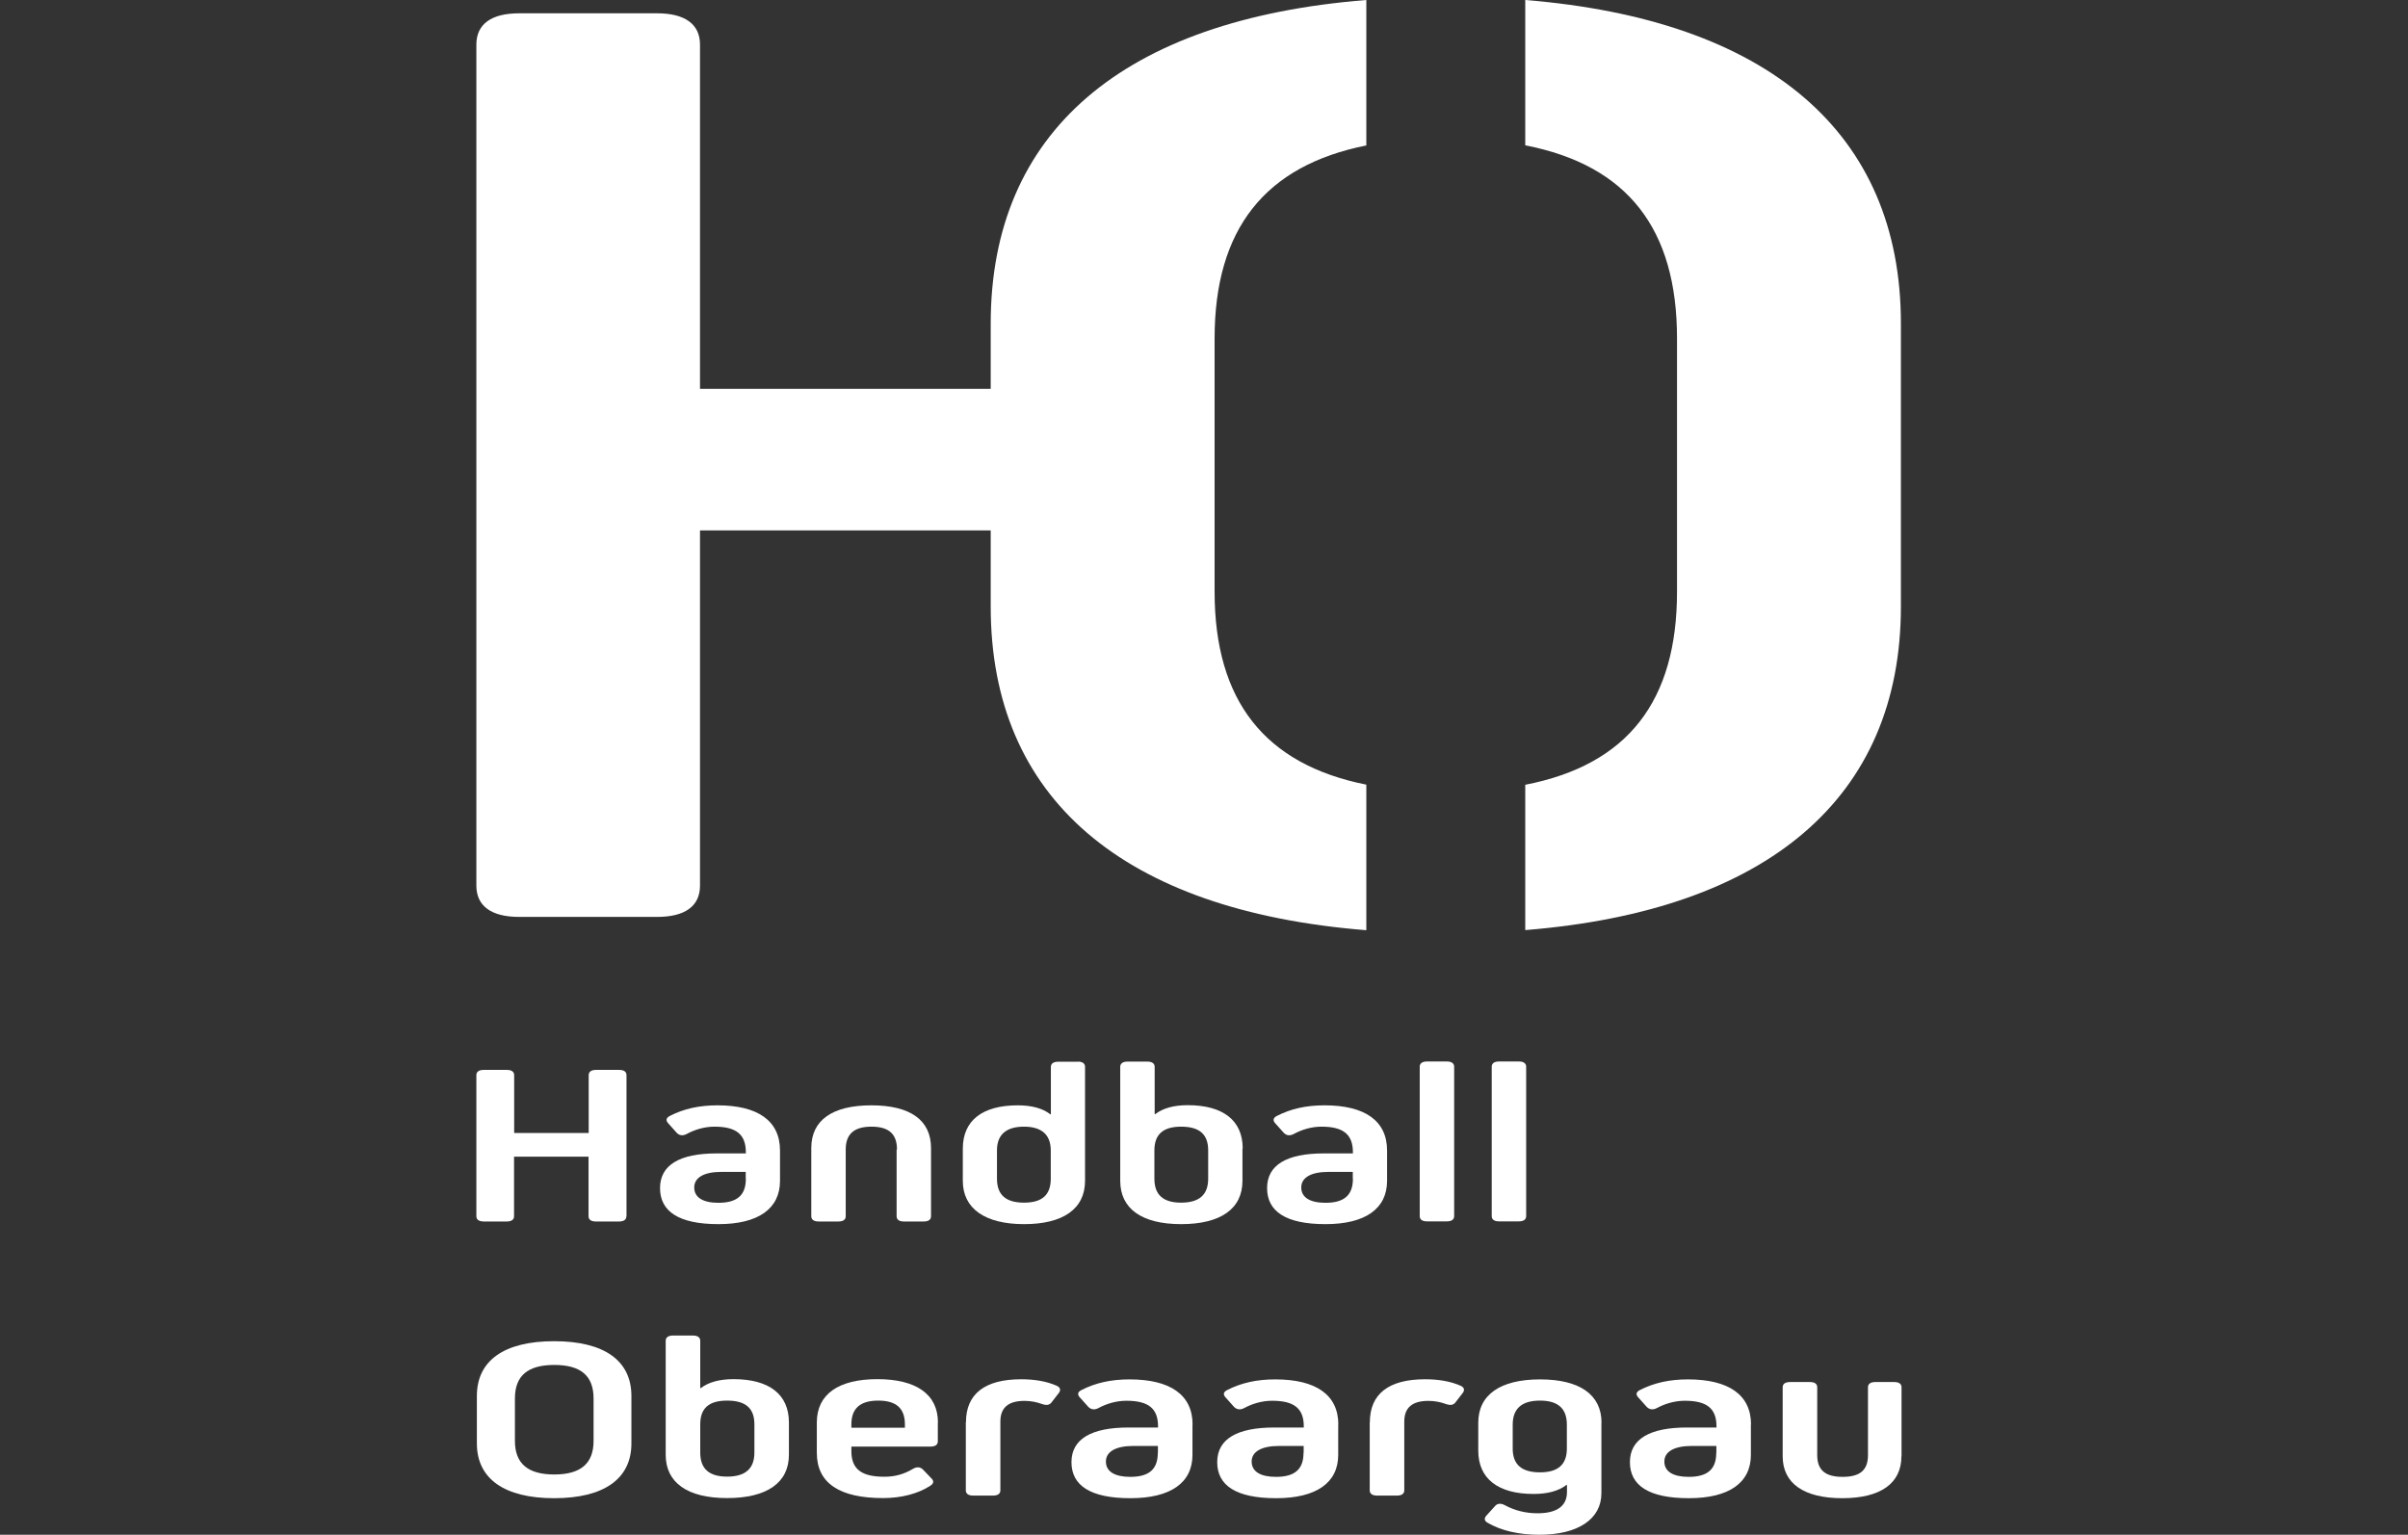 <svg width="80" height="51" viewBox="0 0 80 51" fill="none" xmlns="http://www.w3.org/2000/svg">
<rect x="0" y="0" width="80" height="51" fill="#333333" stroke="none"/>
<path d="M45.393 4.837V0C37.288 0.647 32.914 4.399 32.914 10.752V12.922H23.256V1.482C23.256 0.806 22.759 0.442 21.832 0.442H17.249C16.323 0.442 15.826 0.801 15.826 1.482V29.43C15.826 30.106 16.323 30.469 17.249 30.469H21.832C22.763 30.469 23.256 30.106 23.256 29.43V17.626H32.914V20.16C32.914 26.512 37.288 30.264 45.393 30.911V26.074C42.021 25.402 40.352 23.29 40.352 19.659V11.248C40.352 7.617 42.021 5.505 45.393 4.833V4.837Z" fill="white"/>
<path d="M50.673 0V4.829C54.079 5.493 55.715 7.609 55.715 11.248V19.659C55.715 23.298 54.079 25.414 50.673 26.078V30.907C58.733 30.256 63.153 26.504 63.153 20.155V10.748C63.153 4.403 58.733 0.655 50.673 0Z" fill="white"/>
<path d="M20.81 40.415C20.81 40.528 20.726 40.59 20.567 40.59H19.795C19.637 40.59 19.553 40.528 19.553 40.415V38.437H17.078V40.415C17.078 40.528 16.995 40.59 16.836 40.59H16.068C15.909 40.586 15.826 40.528 15.826 40.415V35.728C15.826 35.615 15.909 35.553 16.068 35.553H16.84C16.999 35.553 17.082 35.615 17.082 35.728V37.648H19.558V35.728C19.558 35.615 19.641 35.553 19.799 35.553H20.572C20.73 35.553 20.814 35.615 20.814 35.728V40.415H20.81Z" fill="white"/>
<path d="M25.914 38.228V39.238C25.914 40.165 25.192 40.678 23.869 40.678C22.546 40.678 21.928 40.252 21.928 39.48C21.928 38.708 22.588 38.328 23.806 38.328H24.779V38.291C24.779 37.69 24.453 37.439 23.735 37.439C23.401 37.439 23.076 37.539 22.817 37.681C22.692 37.748 22.575 37.74 22.483 37.644L22.2 37.327C22.116 37.235 22.124 37.151 22.25 37.084C22.721 36.842 23.23 36.73 23.836 36.73C25.171 36.73 25.914 37.239 25.914 38.232V38.228ZM24.775 39.167V38.942H23.961C23.397 38.942 23.064 39.126 23.064 39.459C23.064 39.793 23.356 39.969 23.869 39.969C24.495 39.969 24.779 39.71 24.779 39.171L24.775 39.167Z" fill="white"/>
<path d="M29.8 38.199C29.8 37.681 29.529 37.439 28.953 37.439C28.377 37.439 28.097 37.681 28.097 38.199V40.415C28.097 40.528 28.014 40.59 27.855 40.59H27.196C27.037 40.59 26.953 40.528 26.953 40.415V38.149C26.953 37.222 27.655 36.73 28.949 36.73C30.242 36.73 30.931 37.222 30.931 38.149V40.415C30.931 40.528 30.848 40.59 30.689 40.59H30.03C29.871 40.59 29.788 40.528 29.788 40.415V38.199H29.8Z" fill="white"/>
<path d="M35.806 35.277C35.965 35.277 36.048 35.34 36.048 35.453V39.238C36.048 40.165 35.326 40.678 34.024 40.678C32.722 40.678 31.987 40.161 31.987 39.238V38.17C31.987 37.235 32.634 36.73 33.815 36.73C34.274 36.73 34.642 36.83 34.892 37.026H34.913V35.457C34.913 35.344 34.996 35.281 35.155 35.281H35.815L35.806 35.277ZM34.909 38.228C34.909 37.706 34.604 37.439 34.02 37.439C33.435 37.439 33.122 37.698 33.122 38.228V39.167C33.122 39.706 33.415 39.964 34.02 39.964C34.625 39.964 34.909 39.706 34.909 39.167V38.228Z" fill="white"/>
<path d="M41.278 38.17V39.238C41.278 40.165 40.556 40.678 39.241 40.678C37.926 40.678 37.217 40.161 37.217 39.238V35.453C37.217 35.34 37.3 35.277 37.459 35.277H38.118C38.277 35.277 38.361 35.34 38.361 35.453V37.022H38.381C38.632 36.826 38.999 36.725 39.458 36.725C40.639 36.725 41.286 37.235 41.286 38.166L41.278 38.17ZM40.139 38.228C40.139 37.698 39.855 37.439 39.241 37.439C38.628 37.439 38.352 37.706 38.352 38.228V39.167C38.352 39.706 38.644 39.964 39.241 39.964C39.838 39.964 40.139 39.706 40.139 39.167V38.228Z" fill="white"/>
<path d="M46.082 38.228V39.238C46.082 40.165 45.36 40.678 44.037 40.678C42.714 40.678 42.096 40.252 42.096 39.48C42.096 38.708 42.756 38.328 43.974 38.328H44.947V38.291C44.947 37.69 44.621 37.439 43.903 37.439C43.569 37.439 43.244 37.539 42.985 37.681C42.86 37.748 42.743 37.74 42.651 37.644L42.367 37.327C42.284 37.235 42.292 37.151 42.417 37.084C42.889 36.842 43.398 36.73 44.004 36.73C45.339 36.73 46.082 37.239 46.082 38.232V38.228ZM44.943 39.167V38.942H44.129C43.565 38.942 43.231 39.126 43.231 39.459C43.231 39.793 43.524 39.969 44.037 39.969C44.663 39.969 44.947 39.71 44.947 39.171L44.943 39.167Z" fill="white"/>
<path d="M47.409 40.586C47.251 40.586 47.167 40.524 47.167 40.411V35.448C47.167 35.336 47.251 35.273 47.409 35.273H48.069C48.227 35.273 48.311 35.336 48.311 35.448V40.411C48.311 40.524 48.227 40.586 48.069 40.586H47.409Z" fill="white"/>
<path d="M49.801 40.586C49.642 40.586 49.559 40.524 49.559 40.411V35.448C49.559 35.336 49.642 35.273 49.801 35.273H50.461C50.619 35.273 50.703 35.336 50.703 35.448V40.411C50.703 40.524 50.619 40.586 50.461 40.586H49.801Z" fill="white"/>
<path d="M15.843 46.388C15.843 45.211 16.748 44.568 18.41 44.568C20.071 44.568 20.977 45.211 20.977 46.388V47.966C20.977 49.143 20.062 49.785 18.41 49.785C16.757 49.785 15.843 49.139 15.843 47.966V46.388ZM17.107 47.882C17.107 48.633 17.537 48.997 18.414 48.997C19.29 48.997 19.72 48.633 19.72 47.882V46.471C19.72 45.72 19.299 45.357 18.414 45.357C17.529 45.357 17.107 45.72 17.107 46.471V47.882Z" fill="white"/>
<path d="M26.21 48.341C26.21 49.268 25.484 49.781 24.157 49.781C22.83 49.781 22.116 49.264 22.116 48.341V44.556C22.116 44.443 22.2 44.38 22.358 44.38H23.022C23.18 44.38 23.264 44.443 23.264 44.556V46.125H23.285C23.539 45.929 23.907 45.829 24.37 45.829C25.559 45.829 26.21 46.338 26.21 47.269V48.341ZM25.063 47.331C25.063 46.801 24.779 46.542 24.157 46.542C23.535 46.542 23.264 46.809 23.264 47.331V48.27C23.264 48.809 23.56 49.068 24.157 49.068C24.754 49.068 25.063 48.809 25.063 48.27V47.331Z" fill="white"/>
<path d="M31.157 47.273V47.895C31.157 48.007 31.073 48.07 30.914 48.07H28.285V48.22C28.285 48.821 28.623 49.072 29.378 49.072C29.737 49.072 30.03 48.988 30.326 48.813C30.451 48.738 30.568 48.738 30.664 48.834L30.948 49.13C31.031 49.214 31.023 49.297 30.906 49.372C30.497 49.639 29.938 49.781 29.337 49.781C27.897 49.781 27.137 49.289 27.137 48.279V47.269C27.137 46.334 27.851 45.829 29.149 45.829C30.447 45.829 31.161 46.338 31.161 47.269L31.157 47.273ZM30.063 47.331C30.063 46.801 29.779 46.542 29.178 46.542C28.577 46.542 28.285 46.801 28.285 47.331V47.444H30.063V47.331Z" fill="white"/>
<path d="M32.092 47.26C32.092 46.325 32.713 45.833 33.924 45.833C34.374 45.833 34.767 45.9 35.101 46.046C35.226 46.1 35.247 46.188 35.184 46.279L34.942 46.592C34.867 46.697 34.763 46.705 34.617 46.655C34.437 46.588 34.237 46.551 34.036 46.551C33.498 46.551 33.235 46.776 33.235 47.239V49.523C33.235 49.635 33.152 49.698 32.993 49.698H32.329C32.171 49.698 32.087 49.635 32.087 49.523V47.26H32.092Z" fill="white"/>
<path d="M39.617 47.335V48.345C39.617 49.272 38.891 49.785 37.555 49.785C36.219 49.785 35.597 49.36 35.597 48.587C35.597 47.815 36.261 47.436 37.492 47.436H38.473V47.398C38.473 46.797 38.148 46.547 37.421 46.547C37.083 46.547 36.758 46.647 36.495 46.789C36.37 46.855 36.253 46.847 36.157 46.751L35.873 46.434C35.789 46.342 35.798 46.258 35.927 46.192C36.399 45.95 36.916 45.837 37.526 45.837C38.874 45.837 39.621 46.346 39.621 47.34L39.617 47.335ZM38.469 48.275V48.049H37.647C37.079 48.049 36.741 48.233 36.741 48.567C36.741 48.901 37.037 49.076 37.551 49.076C38.181 49.076 38.465 48.817 38.465 48.279L38.469 48.275Z" fill="white"/>
<path d="M44.459 47.335V48.345C44.459 49.272 43.732 49.785 42.397 49.785C41.061 49.785 40.439 49.36 40.439 48.587C40.439 47.815 41.103 47.436 42.334 47.436H43.315V47.398C43.315 46.797 42.989 46.547 42.263 46.547C41.925 46.547 41.599 46.647 41.337 46.789C41.211 46.855 41.094 46.847 40.998 46.751L40.715 46.434C40.631 46.342 40.639 46.258 40.769 46.192C41.24 45.95 41.758 45.837 42.367 45.837C43.716 45.837 44.463 46.346 44.463 47.34L44.459 47.335ZM43.311 48.275V48.049H42.489C41.921 48.049 41.583 48.233 41.583 48.567C41.583 48.901 41.879 49.076 42.392 49.076C43.023 49.076 43.306 48.817 43.306 48.279L43.311 48.275Z" fill="white"/>
<path d="M45.51 47.26C45.51 46.325 46.132 45.833 47.343 45.833C47.793 45.833 48.186 45.9 48.52 46.046C48.645 46.1 48.666 46.188 48.603 46.279L48.361 46.592C48.286 46.697 48.182 46.705 48.035 46.655C47.856 46.588 47.656 46.551 47.455 46.551C46.917 46.551 46.654 46.776 46.654 47.239V49.523C46.654 49.635 46.571 49.698 46.412 49.698H45.748C45.59 49.698 45.506 49.635 45.506 49.523V47.26H45.51Z" fill="white"/>
<path d="M53.203 47.273V49.618C53.203 50.474 52.435 51 51.141 51C50.456 51 49.868 50.862 49.425 50.603C49.309 50.537 49.3 50.453 49.384 50.361L49.659 50.057C49.743 49.952 49.859 49.944 49.997 50.019C50.323 50.194 50.682 50.286 51.082 50.286C51.725 50.286 52.059 50.044 52.059 49.581V49.347H52.038C51.784 49.543 51.416 49.644 50.953 49.644C49.763 49.644 49.112 49.134 49.112 48.203V47.277C49.112 46.35 49.839 45.837 51.166 45.837C52.493 45.837 53.207 46.355 53.207 47.277L53.203 47.273ZM52.055 48.137V47.34C52.055 46.801 51.758 46.542 51.162 46.542C50.565 46.542 50.256 46.801 50.256 47.34V48.137C50.256 48.667 50.552 48.926 51.162 48.926C51.771 48.926 52.055 48.658 52.055 48.137Z" fill="white"/>
<path d="M58.169 47.335V48.345C58.169 49.272 57.443 49.785 56.108 49.785C54.772 49.785 54.15 49.36 54.15 48.587C54.15 47.815 54.814 47.436 56.045 47.436H57.026V47.398C57.026 46.797 56.7 46.547 55.974 46.547C55.636 46.547 55.31 46.647 55.047 46.789C54.922 46.855 54.805 46.847 54.709 46.751L54.426 46.434C54.342 46.342 54.35 46.258 54.48 46.192C54.952 45.95 55.469 45.837 56.078 45.837C57.427 45.837 58.174 46.346 58.174 47.34L58.169 47.335ZM57.022 48.275V48.049H56.2C55.632 48.049 55.294 48.233 55.294 48.567C55.294 48.901 55.59 49.076 56.103 49.076C56.734 49.076 57.018 48.817 57.018 48.279L57.022 48.275Z" fill="white"/>
<path d="M63.17 48.391C63.17 49.293 62.477 49.785 61.204 49.785C59.931 49.785 59.225 49.293 59.225 48.391V46.1C59.225 45.987 59.309 45.925 59.468 45.925H60.131C60.29 45.925 60.373 45.987 60.373 46.1V48.354C60.373 48.846 60.636 49.076 61.216 49.076C61.797 49.076 62.059 48.85 62.059 48.354V46.1C62.059 45.987 62.143 45.925 62.302 45.925H62.932C63.09 45.925 63.174 45.987 63.174 46.1V48.391H63.17Z" fill="white"/>
</svg>
